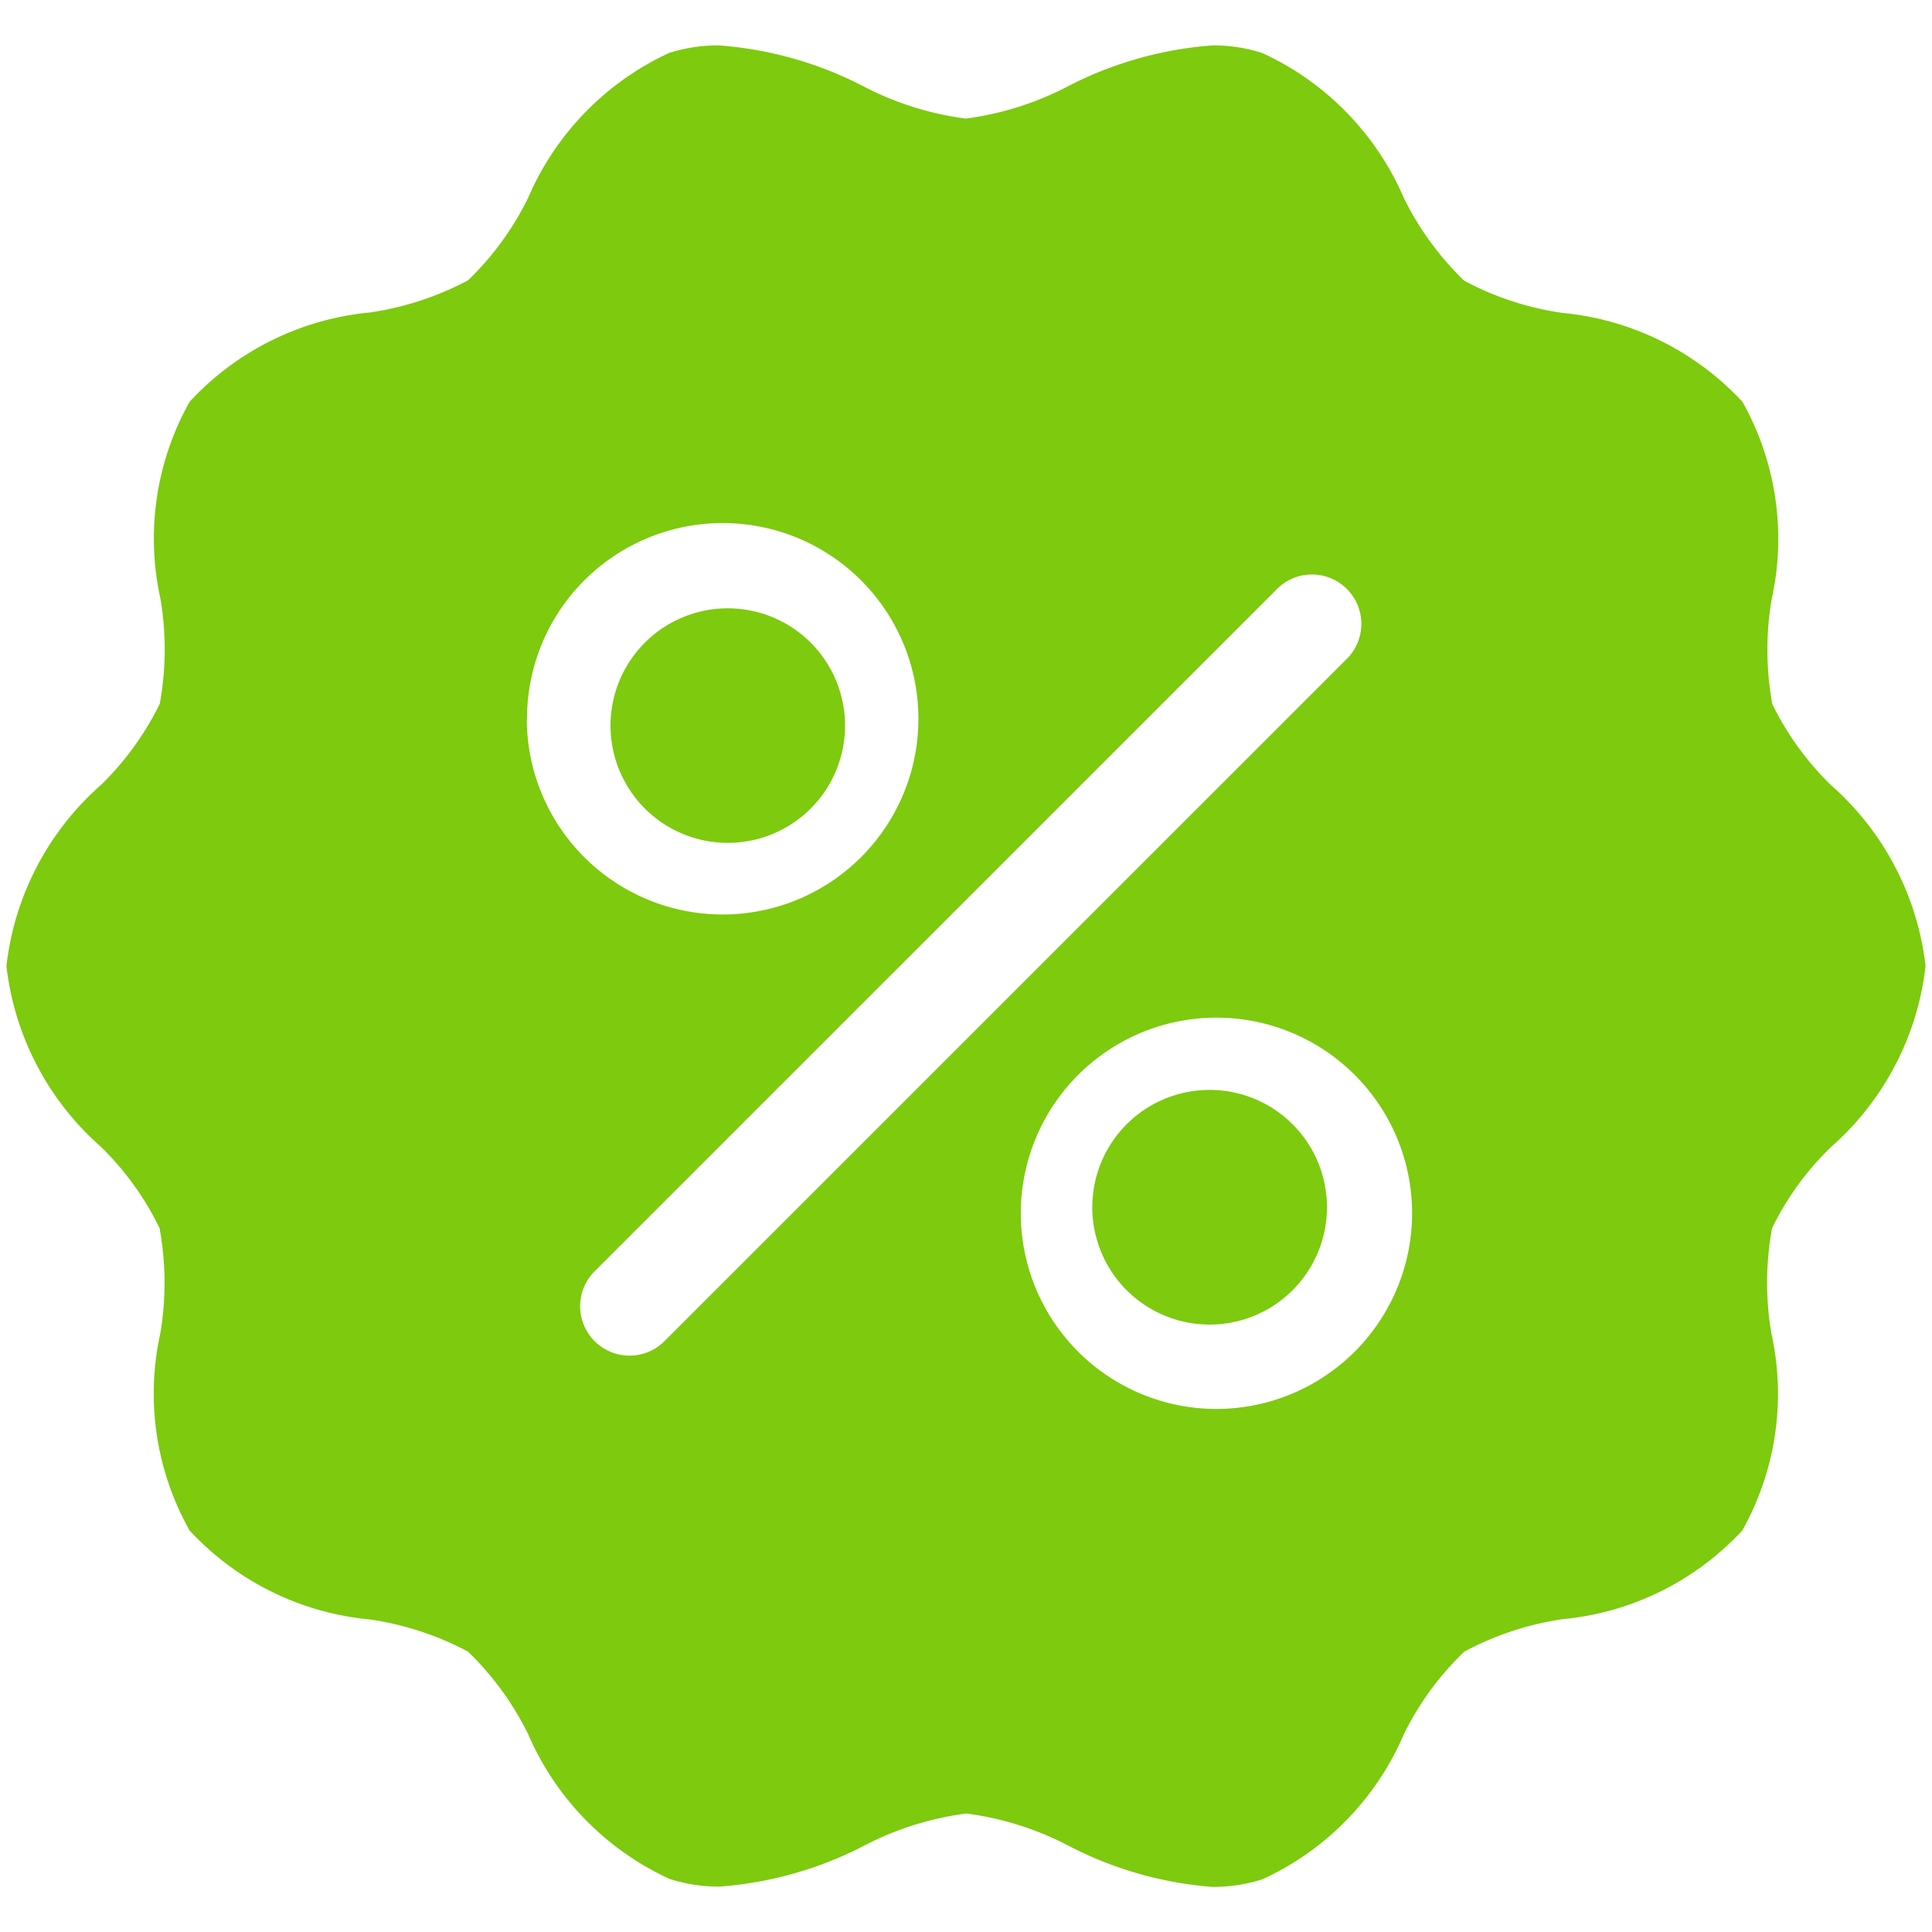 <svg viewBox="0 0 300 300" xmlns="http://www.w3.org/2000/svg"><g fill="#7dca0e"><path d="m187.92 169.24a18.22 18.22 0 1 0 18.13 18.31v-.09a18.22 18.22 0 0 0 -18.13-18.22z"/><path d="m284.28 178.14a44 44 0 0 0 14.72-28.14 44.12 44.12 0 0 0 -14.73-28.13 45.48 45.48 0 0 1 -9.07-12.54 47 47 0 0 1 -.1-16.27 43.44 43.44 0 0 0 -4.53-30.66 43.7 43.7 0 0 0 -27.94-13.81 46 46 0 0 1 -15.27-5 46.17 46.17 0 0 1 -9.36-12.82 43.84 43.84 0 0 0 -22-22.54 24.64 24.64 0 0 0 -7.72-1.18 58 58 0 0 0 -22.47 6.36 47.38 47.38 0 0 1 -15.86 5 47.38 47.38 0 0 1 -15.86-5 58 58 0 0 0 -22.47-6.36 24.81 24.81 0 0 0 -7.74 1.18 43.84 43.84 0 0 0 -21.88 22.51 45.83 45.83 0 0 1 -9.31 12.78 46.55 46.55 0 0 1 -15.26 5 43.73 43.73 0 0 0 -27.98 13.86 43.36 43.36 0 0 0 -4.53 30.62 47.1 47.1 0 0 1 -.11 16.28 45.75 45.75 0 0 1 -9.06 12.54 44.08 44.08 0 0 0 -14.75 28.18 44 44 0 0 0 14.7 28.1 45.31 45.31 0 0 1 9.07 12.59 46.8 46.8 0 0 1 .13 16.31 43.43 43.43 0 0 0 4.53 30.64 43.63 43.63 0 0 0 28 13.83 46.38 46.38 0 0 1 15.25 5 46.17 46.17 0 0 1 9.32 12.79 43.82 43.82 0 0 0 22 22.51 25.16 25.16 0 0 0 7.7 1.18 57.9 57.9 0 0 0 22.47-6.35 47.49 47.49 0 0 1 15.88-5 47.38 47.38 0 0 1 15.86 5 57.9 57.9 0 0 0 22.37 6.4 25.36 25.36 0 0 0 7.74-1.18 43.69 43.69 0 0 0 21.98-22.55 45.51 45.51 0 0 1 9.36-12.79 46.22 46.22 0 0 1 15.25-5.05 43.58 43.58 0 0 0 27.94-13.79 43.42 43.42 0 0 0 4.5-30.64 47.1 47.1 0 0 1 .11-16.28 45 45 0 0 1 9.12-12.58zm-202.45-66.48a30.39 30.39 0 1 1 30.4 30.34 30.42 30.42 0 0 1 -30.43-30.31zm21.24 96.7a7.67 7.67 0 0 1 -10.84-10.85l105.88-105.87a7.67 7.67 0 1 1 11.21 10.48 4.31 4.31 0 0 1 -.37.37zm85.83 10.42a30.38 30.38 0 1 1 30.37-30.4 30.4 30.4 0 0 1 -30.4 30.4z"/><path d="m113 130.88a18.21 18.21 0 1 0 -18.2-18.21 18.21 18.21 0 0 0 18.2 18.21z"/></g></svg>